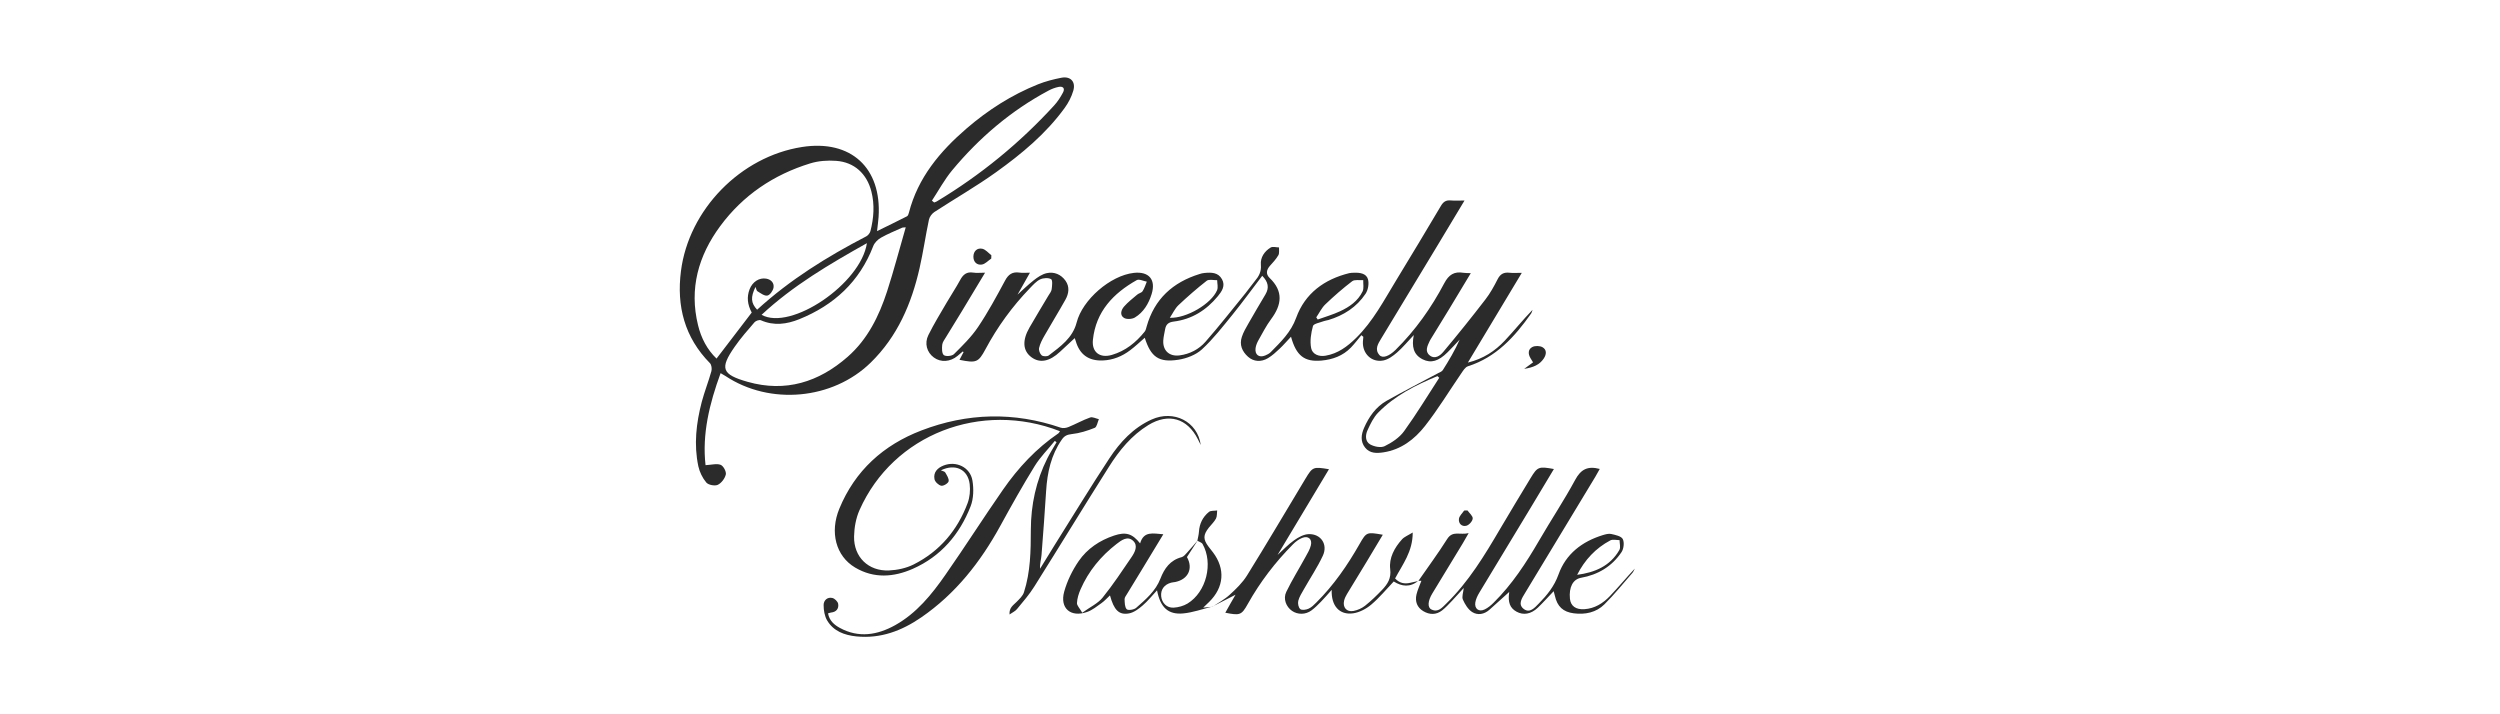 <svg xmlns="http://www.w3.org/2000/svg" xmlns:xlink="http://www.w3.org/1999/xlink" width="280" zoomAndPan="magnify" viewBox="0 0 210 60" height="80" preserveAspectRatio="xMidYMid meet" version="1.2"><g id="f241c5f430"><path style=" stroke:none;fill-rule:nonzero;fill:#2b2b2b;fill-opacity:1;" d="M 80.598 30.227 C 80.73 29.977 80.836 29.773 80.941 29.574 C 80.918 29.559 80.895 29.539 80.871 29.523 C 80.727 29.648 80.578 29.77 80.434 29.895 C 79.824 30.406 79.027 30.461 78.441 30.027 C 77.863 29.602 77.633 28.852 77.984 28.145 C 78.445 27.215 78.992 26.324 79.516 25.426 C 79.887 24.785 80.305 24.168 80.656 23.516 C 80.902 23.062 81.199 22.812 81.746 22.898 C 82.031 22.945 82.332 22.906 82.746 22.906 C 82.051 24.062 81.414 25.121 80.777 26.176 C 80.34 26.895 79.891 27.605 79.457 28.328 C 79.332 28.531 79.168 28.746 79.145 28.969 C 79.117 29.262 79.109 29.688 79.281 29.828 C 79.449 29.961 79.961 29.914 80.129 29.75 C 80.848 29.035 81.59 28.312 82.152 27.477 C 82.988 26.234 83.707 24.906 84.418 23.582 C 84.703 23.043 85.043 22.812 85.637 22.898 C 85.887 22.938 86.148 22.906 86.516 22.906 C 86.109 23.625 85.75 24.258 85.473 24.75 C 85.859 24.402 86.328 23.941 86.84 23.539 C 87.164 23.285 87.535 23.031 87.922 22.945 C 88.551 22.805 89.125 23.051 89.504 23.582 C 89.867 24.098 89.781 24.668 89.492 25.18 C 88.926 26.195 88.312 27.18 87.738 28.191 C 87.551 28.516 87.367 28.863 87.285 29.223 C 87.238 29.414 87.352 29.719 87.5 29.848 C 87.621 29.949 87.965 29.957 88.098 29.855 C 89.078 29.105 90.105 28.387 90.438 27.09 C 90.926 25.176 93.273 23.141 95.242 22.922 C 96.512 22.781 97.117 23.492 96.734 24.711 C 96.484 25.512 96.059 26.23 95.328 26.672 C 95.09 26.812 94.637 26.84 94.414 26.703 C 94.039 26.469 94.176 26.031 94.422 25.75 C 94.746 25.379 95.145 25.07 95.523 24.75 C 95.656 24.633 95.887 24.598 95.973 24.465 C 96.133 24.223 96.219 23.934 96.332 23.66 C 96.047 23.609 95.684 23.418 95.484 23.531 C 93.516 24.641 92.055 26.168 91.805 28.539 C 91.691 29.582 92.387 30.109 93.398 29.812 C 94.539 29.48 95.418 28.77 96.148 27.863 C 96.246 27.746 96.277 27.574 96.32 27.422 C 96.969 25.117 98.516 23.715 100.758 23.02 C 100.891 22.977 101.027 22.941 101.168 22.93 C 101.742 22.875 102.324 22.867 102.648 23.457 C 102.957 24.012 102.625 24.484 102.301 24.879 C 101.336 26.051 100.117 26.824 98.59 27.012 C 98.148 27.066 97.941 27.254 97.871 27.652 C 97.816 27.969 97.734 28.281 97.715 28.602 C 97.668 29.449 98.223 29.957 99.066 29.855 C 99.941 29.746 100.703 29.344 101.262 28.707 C 102.422 27.383 103.508 25.996 104.621 24.629 C 104.887 24.305 105.121 23.953 105.391 23.629 C 105.734 23.227 105.969 22.832 105.914 22.238 C 105.859 21.633 106.211 21.109 106.734 20.793 C 106.91 20.688 107.199 20.781 107.438 20.785 C 107.426 21.004 107.48 21.266 107.383 21.438 C 107.195 21.762 106.93 22.047 106.676 22.328 C 106.375 22.668 106.316 23.027 106.645 23.344 C 107.82 24.469 107.672 25.605 106.77 26.812 C 106.367 27.355 106.055 27.969 105.719 28.562 C 105.602 28.766 105.504 29 105.469 29.23 C 105.387 29.793 105.754 30.074 106.273 29.863 C 106.441 29.797 106.609 29.707 106.734 29.586 C 107.582 28.723 108.434 27.922 108.879 26.691 C 109.617 24.648 111.234 23.465 113.332 22.945 C 113.465 22.914 113.609 22.914 113.75 22.91 C 114.234 22.891 114.773 22.969 114.91 23.457 C 115.012 23.824 114.922 24.359 114.707 24.676 C 113.961 25.797 112.867 26.496 111.582 26.883 C 111.445 26.922 111.301 26.934 111.172 26.984 C 110.863 27.105 110.344 27.188 110.289 27.387 C 110.125 27.98 110.02 28.648 110.137 29.242 C 110.234 29.746 110.77 29.98 111.344 29.879 C 112.383 29.703 113.172 29.113 113.902 28.398 C 115.34 26.988 116.258 25.219 117.289 23.531 C 118.551 21.461 119.801 19.379 121.035 17.297 C 121.234 16.961 121.453 16.801 121.848 16.836 C 122.199 16.867 122.559 16.844 123.02 16.844 C 122.176 18.246 121.398 19.547 120.617 20.84 C 119.082 23.379 117.539 25.914 116.012 28.453 C 115.754 28.883 115.449 29.344 115.871 29.824 C 116.133 30.125 116.676 29.93 117.223 29.395 C 118.891 27.746 120.234 25.852 121.32 23.789 C 121.699 23.074 122.152 22.785 122.922 22.914 C 123.094 22.941 123.27 22.934 123.547 22.945 C 122.922 23.98 122.34 24.953 121.754 25.922 C 121.254 26.746 120.75 27.562 120.246 28.383 C 120.195 28.469 120.137 28.551 120.094 28.645 C 119.91 29.047 119.66 29.504 120.094 29.852 C 120.539 30.207 120.98 29.871 121.246 29.547 C 122.453 28.109 123.629 26.641 124.773 25.156 C 125.176 24.637 125.5 24.047 125.797 23.461 C 126.02 23.016 126.32 22.855 126.797 22.91 C 127.09 22.945 127.395 22.918 127.832 22.918 C 126.312 25.449 124.844 27.891 123.301 30.457 C 124.613 30.133 125.578 29.484 126.391 28.625 C 127.184 27.785 127.906 26.879 128.734 26.027 C 128.691 26.133 128.672 26.254 128.609 26.344 C 127.238 28.289 125.684 30.008 123.309 30.766 C 123.082 30.836 122.906 31.129 122.754 31.352 C 121.734 32.836 120.801 34.383 119.691 35.793 C 118.82 36.898 117.695 37.77 116.215 37.996 C 115.645 38.082 115.074 38.102 114.668 37.598 C 114.258 37.078 114.34 36.496 114.582 35.941 C 114.992 35.008 115.57 34.18 116.473 33.668 C 117.898 32.867 119.359 32.117 120.805 31.344 C 120.941 31.27 121.121 31.211 121.195 31.09 C 121.715 30.27 122.211 29.434 122.613 28.527 C 122.273 28.883 121.945 29.246 121.598 29.59 C 120.84 30.344 120.203 30.531 119.512 30.188 C 118.723 29.793 118.57 29.105 118.758 28.145 C 118.223 28.711 117.824 29.199 117.352 29.609 C 117.02 29.898 116.613 30.199 116.195 30.281 C 115.211 30.469 114.434 29.699 114.484 28.699 C 114.488 28.566 114.504 28.43 114.52 28.293 C 114.465 28.25 114.41 28.203 114.355 28.156 C 114.062 28.504 113.789 28.871 113.473 29.199 C 112.801 29.891 111.945 30.203 110.996 30.289 C 109.574 30.414 108.887 29.887 108.445 28.285 C 108.113 28.637 107.82 28.98 107.492 29.289 C 107.188 29.578 106.871 29.867 106.516 30.082 C 105.934 30.434 105.301 30.383 104.836 29.969 C 104.336 29.523 104.094 28.957 104.316 28.297 C 104.445 27.902 104.664 27.531 104.871 27.168 C 105.336 26.352 105.816 25.539 106.297 24.73 C 106.633 24.164 106.527 23.676 106.027 23.168 C 105.184 24.273 104.387 25.371 103.535 26.426 C 102.715 27.434 101.91 28.473 100.961 29.348 C 100.453 29.812 99.672 30.113 98.977 30.219 C 97.328 30.473 96.668 29.98 96.16 28.371 C 95.746 28.73 95.363 29.098 94.941 29.414 C 94.258 29.934 93.488 30.25 92.613 30.281 C 91.434 30.32 90.68 29.773 90.359 28.637 C 90.332 28.543 90.293 28.453 90.277 28.402 C 89.863 28.785 89.453 29.16 89.051 29.539 C 88.168 30.371 87.34 30.531 86.637 30.004 C 85.918 29.469 85.852 28.602 86.473 27.52 C 86.992 26.617 87.535 25.727 88.066 24.832 C 88.168 24.66 88.316 24.488 88.34 24.301 C 88.379 24.012 88.43 23.527 88.293 23.449 C 88.059 23.316 87.637 23.344 87.371 23.469 C 87.043 23.629 86.777 23.934 86.512 24.207 C 85.031 25.742 83.785 27.453 82.777 29.34 C 82.18 30.453 81.996 30.508 80.598 30.227 Z M 120.895 31.734 C 120.844 31.688 120.797 31.641 120.746 31.594 C 118.918 32.348 117.156 33.234 115.754 34.672 C 115.367 35.074 115.109 35.621 114.871 36.141 C 114.68 36.555 114.668 37.09 115.098 37.332 C 115.438 37.523 115.996 37.633 116.312 37.477 C 116.918 37.18 117.551 36.762 117.941 36.223 C 118.992 34.773 119.918 33.238 120.895 31.734 Z M 110.566 26.656 C 110.609 26.719 110.648 26.777 110.688 26.84 C 111.316 26.613 111.961 26.43 112.562 26.148 C 113.348 25.785 114.066 25.289 114.457 24.48 C 114.582 24.215 114.5 23.852 114.512 23.531 C 114.199 23.555 113.797 23.465 113.586 23.621 C 112.797 24.223 112.047 24.879 111.332 25.562 C 111.016 25.863 110.82 26.289 110.566 26.656 Z M 98.266 26.695 C 99.652 26.754 101.754 25.523 102.234 24.379 C 102.336 24.137 102.246 23.82 102.242 23.535 C 101.945 23.543 101.559 23.438 101.367 23.582 C 100.539 24.227 99.746 24.922 98.984 25.641 C 98.695 25.918 98.52 26.312 98.266 26.695 Z M 98.266 26.695 "/><path style=" stroke:none;fill-rule:nonzero;fill:#2b2b2b;fill-opacity:1;" d="M 59.266 39.074 C 59.777 39.047 60.207 38.918 60.535 39.047 C 60.766 39.137 61.023 39.617 60.969 39.855 C 60.891 40.191 60.598 40.582 60.289 40.727 C 60.039 40.84 59.508 40.738 59.332 40.535 C 59.012 40.156 58.766 39.652 58.66 39.164 C 58.273 37.344 58.484 35.535 58.949 33.754 C 59.18 32.887 59.516 32.043 59.758 31.176 C 59.812 30.977 59.77 30.645 59.637 30.508 C 57.504 28.344 56.824 25.715 57.199 22.777 C 57.855 17.602 62.215 13.152 67.367 12.348 C 71.469 11.707 74.074 14.09 73.801 18.23 C 73.777 18.586 73.723 18.941 73.672 19.414 C 74.562 18.977 75.379 18.582 76.188 18.168 C 76.273 18.125 76.32 17.977 76.348 17.867 C 77.105 14.922 78.957 12.719 81.191 10.793 C 82.992 9.242 84.98 7.969 87.195 7.082 C 87.824 6.832 88.488 6.66 89.152 6.531 C 89.926 6.379 90.379 6.867 90.156 7.621 C 90.008 8.129 89.75 8.629 89.438 9.059 C 87.867 11.227 85.828 12.918 83.676 14.461 C 82.004 15.66 80.207 16.688 78.484 17.812 C 78.277 17.949 78.082 18.215 78.031 18.453 C 77.746 19.801 77.551 21.172 77.246 22.516 C 76.566 25.516 75.383 28.27 73.137 30.461 C 69.938 33.586 64.664 34.062 60.934 31.582 C 60.832 31.52 60.727 31.461 60.531 31.344 C 59.59 33.91 58.969 36.469 59.266 39.074 Z M 63.598 26.016 C 66.367 23.488 69.488 21.555 72.77 19.852 C 72.922 19.77 73.074 19.578 73.117 19.41 C 73.398 18.309 73.48 17.199 73.195 16.082 C 72.816 14.598 71.766 13.621 70.242 13.512 C 69.52 13.457 68.742 13.512 68.051 13.727 C 64.984 14.672 62.414 16.398 60.496 18.996 C 58.664 21.48 57.879 24.246 58.637 27.324 C 58.898 28.398 59.398 29.363 60.188 30.121 C 61.191 28.809 62.164 27.539 63.145 26.254 C 62.781 25.578 62.719 24.949 62.965 24.301 C 63.211 23.668 63.777 23.305 64.363 23.406 C 64.785 23.48 65.039 23.777 64.977 24.16 C 64.934 24.418 64.672 24.793 64.457 24.828 C 64.207 24.875 63.891 24.625 63.625 24.465 C 63.543 24.418 63.527 24.254 63.461 24.102 C 63.039 24.973 63.074 25.453 63.598 26.016 Z M 76.082 19.094 C 75.863 19.113 75.816 19.109 75.785 19.125 C 75.184 19.398 74.566 19.645 73.996 19.969 C 73.73 20.121 73.457 20.395 73.352 20.672 C 72.203 23.664 70.051 25.637 67.133 26.816 C 66.09 27.234 65.008 27.387 63.914 26.902 C 63.781 26.844 63.488 26.945 63.379 27.07 C 62.805 27.734 62.219 28.402 61.719 29.121 C 60.445 30.949 60.621 31.453 62.801 32.074 C 65.992 32.98 68.785 32.094 71.207 29.969 C 72.879 28.504 73.84 26.551 74.516 24.473 C 75.082 22.727 75.543 20.949 76.082 19.094 Z M 78.281 16.855 C 78.344 16.906 78.406 16.957 78.469 17.008 C 78.539 16.98 78.617 16.961 78.684 16.922 C 82.363 14.711 85.652 12.023 88.547 8.859 C 88.844 8.539 89.082 8.16 89.289 7.777 C 89.48 7.422 89.297 7.223 88.918 7.301 C 88.629 7.359 88.34 7.469 88.078 7.609 C 84.93 9.289 82.262 11.566 79.988 14.297 C 79.336 15.082 78.844 16 78.281 16.855 Z M 72.82 20.426 C 69.645 22.207 66.605 23.996 63.973 26.445 C 66.43 27.816 72.312 23.832 72.82 20.426 Z M 72.82 20.426 "/><path style=" stroke:none;fill-rule:nonzero;fill:#2b2b2b;fill-opacity:1;" d="M 89.039 36.223 C 82.422 33.637 75.027 36.473 72.199 42.848 C 71.898 43.523 71.758 44.316 71.742 45.059 C 71.707 46.785 72.941 47.992 74.676 47.918 C 75.375 47.887 76.129 47.727 76.754 47.41 C 78.938 46.312 80.43 44.535 81.281 42.258 C 81.461 41.77 81.516 41.184 81.453 40.668 C 81.305 39.426 80.242 38.918 79.035 39.508 C 79.188 39.578 79.348 39.598 79.398 39.684 C 79.531 39.918 79.73 40.207 79.684 40.426 C 79.645 40.602 79.246 40.84 79.062 40.801 C 78.836 40.754 78.535 40.469 78.496 40.246 C 78.387 39.672 78.754 39.301 79.262 39.102 C 80.312 38.688 81.5 39.246 81.684 40.363 C 81.801 41.062 81.785 41.883 81.531 42.531 C 80.609 44.891 79.039 46.734 76.684 47.777 C 75.074 48.488 73.41 48.613 71.828 47.672 C 70.211 46.711 69.688 44.711 70.504 42.73 C 71.824 39.527 74.207 37.383 77.395 36.16 C 81.25 34.68 85.168 34.578 89.105 35.926 C 89.297 35.992 89.566 35.949 89.762 35.867 C 90.375 35.617 90.953 35.289 91.57 35.07 C 91.773 34.996 92.059 35.156 92.305 35.211 C 92.191 35.465 92.141 35.863 91.957 35.938 C 91.336 36.188 90.68 36.395 90.016 36.465 C 89.625 36.508 89.402 36.621 89.195 36.922 C 88.289 38.219 87.973 39.688 87.875 41.23 C 87.758 43.027 87.633 44.824 87.488 46.617 C 87.461 46.988 87.332 47.352 87.367 47.773 C 87.777 47.105 88.184 46.434 88.602 45.766 C 90.125 43.34 91.613 40.891 93.188 38.5 C 94.086 37.137 95.195 35.938 96.73 35.242 C 98.594 34.398 100.594 35.406 100.863 37.379 C 100.785 37.219 100.703 37.055 100.621 36.895 C 99.734 35.129 98.156 34.672 96.465 35.703 C 95.043 36.574 94.016 37.836 93.148 39.215 C 91.039 42.551 88.988 45.922 86.887 49.262 C 86.465 49.938 85.934 50.547 85.426 51.164 C 85.289 51.336 85.062 51.434 84.801 51.617 C 84.758 51.031 85.125 50.836 85.391 50.562 C 85.629 50.32 85.914 50.059 86.012 49.75 C 86.562 48.051 86.586 46.285 86.59 44.52 C 86.594 42.402 87.031 40.379 87.984 38.484 C 88.215 38.027 88.496 37.594 88.75 37.148 C 88.703 37.109 88.652 37.074 88.605 37.035 C 88.039 37.734 87.387 38.383 86.918 39.141 C 85.898 40.793 84.949 42.488 84.016 44.191 C 82.355 47.219 80.266 49.875 77.398 51.852 C 75.758 52.984 73.965 53.668 71.922 53.457 C 70.926 53.352 70.02 53.02 69.484 52.125 C 69.266 51.758 69.184 51.262 69.184 50.824 C 69.184 50.441 69.488 50.129 69.918 50.23 C 70.117 50.277 70.375 50.531 70.406 50.723 C 70.473 51.117 70.258 51.41 69.809 51.453 C 69.734 51.461 69.66 51.496 69.555 51.523 C 69.664 52.141 70.082 52.492 70.551 52.746 C 72.133 53.609 73.699 53.344 75.191 52.516 C 76.988 51.512 78.258 49.945 79.406 48.297 C 81.059 45.934 82.605 43.496 84.254 41.129 C 85.531 39.293 87.043 37.664 88.91 36.398 C 88.949 36.367 88.977 36.309 89.039 36.223 Z M 89.039 36.223 "/><path style=" stroke:none;fill-rule:nonzero;fill:#2b2b2b;fill-opacity:1;" d="M 119.145 48.797 C 119.957 47.625 120.805 46.477 121.566 45.273 C 122.031 44.539 122.656 44.965 123.367 44.781 C 123.148 45.168 123.016 45.406 122.875 45.637 C 122.023 47.043 121.168 48.441 120.316 49.848 C 119.934 50.477 119.891 51.031 120.246 51.199 C 120.797 51.469 121.141 51.039 121.477 50.711 C 123.363 48.875 124.711 46.645 126.027 44.398 C 126.859 42.98 127.715 41.578 128.562 40.172 C 129.148 39.203 129.25 39.164 130.527 39.398 C 129.898 40.445 129.293 41.469 128.676 42.484 C 127.203 44.918 125.727 47.348 124.262 49.785 C 124.109 50.039 123.973 50.324 123.926 50.609 C 123.844 51.137 124.227 51.426 124.707 51.195 C 124.988 51.062 125.242 50.848 125.465 50.625 C 127.016 49.09 128.195 47.285 129.285 45.406 C 130.277 43.691 131.383 42.035 132.324 40.293 C 132.797 39.418 133.371 39.125 134.379 39.391 C 134.254 39.609 134.141 39.824 134.016 40.035 C 132.047 43.293 130.078 46.547 128.109 49.805 C 127.855 50.23 127.477 50.75 127.988 51.148 C 128.496 51.543 128.918 51.047 129.258 50.699 C 129.957 49.988 130.559 49.25 130.914 48.258 C 131.531 46.527 132.895 45.488 134.637 44.949 C 134.863 44.883 135.125 44.805 135.344 44.855 C 135.695 44.934 136.184 45.035 136.312 45.281 C 136.457 45.562 136.395 46.102 136.207 46.379 C 135.402 47.582 134.23 48.281 132.805 48.535 C 132.133 48.656 131.777 49.316 131.875 50.301 C 131.938 50.902 132.367 51.219 133.086 51.172 C 133.957 51.117 134.652 50.676 135.23 50.074 C 135.945 49.328 136.602 48.527 137.324 47.762 C 137.258 47.883 137.211 48.023 137.121 48.125 C 136.344 49.012 135.605 49.938 134.77 50.766 C 134.082 51.449 133.164 51.641 132.203 51.52 C 131.297 51.406 130.809 50.941 130.613 50.055 C 130.59 49.945 130.555 49.836 130.508 49.66 C 130.035 50.152 129.629 50.613 129.184 51.039 C 128.598 51.598 127.961 51.699 127.379 51.375 C 126.836 51.074 126.652 50.586 126.77 49.766 C 126.777 49.707 126.77 49.648 126.77 49.727 C 126.262 50.188 125.691 50.707 125.109 51.223 C 124.672 51.609 124.121 51.703 123.66 51.41 C 123.316 51.188 123.055 50.758 122.883 50.367 C 122.777 50.133 122.914 49.793 122.953 49.391 C 122.582 49.797 122.273 50.148 121.953 50.484 C 121.691 50.758 121.43 51.043 121.133 51.277 C 120.637 51.664 120.074 51.648 119.555 51.336 C 119.035 51.027 118.848 50.52 118.984 49.938 C 119.074 49.555 119.25 49.188 119.398 48.785 C 119.316 48.785 119.223 48.785 119.133 48.785 C 119.133 48.785 119.145 48.797 119.145 48.797 Z M 132.48 48.285 C 133.961 48.09 135.25 47.555 136.027 46.199 C 136.148 45.988 136.043 45.648 136.043 45.371 C 135.781 45.371 135.469 45.285 135.262 45.395 C 134.039 46.047 133.121 47.023 132.48 48.285 Z M 132.48 48.285 "/><path style=" stroke:none;fill-rule:nonzero;fill:#2b2b2b;fill-opacity:1;" d="M 101.836 50.969 C 102.324 50.641 102.859 50.359 103.289 49.965 C 103.828 49.473 104.375 48.945 104.754 48.332 C 106.422 45.645 108.027 42.918 109.66 40.207 C 110.262 39.211 110.309 39.195 111.633 39.414 C 110.184 41.832 108.75 44.223 107.316 46.613 C 107.785 46.191 108.207 45.734 108.707 45.383 C 109.062 45.129 109.516 44.879 109.93 44.867 C 110.961 44.832 111.562 45.742 111.117 46.684 C 110.66 47.66 110.055 48.562 109.523 49.504 C 109.348 49.816 109.141 50.129 109.055 50.469 C 109 50.684 109.07 51.039 109.223 51.164 C 109.363 51.277 109.715 51.223 109.922 51.129 C 110.168 51.02 110.375 50.809 110.57 50.613 C 112.031 49.16 113.188 47.484 114.203 45.699 C 114.789 44.672 114.816 44.688 116.156 44.918 C 115.691 45.688 115.25 46.438 114.801 47.18 C 114.25 48.09 113.691 48.992 113.145 49.902 C 113.043 50.07 112.953 50.258 112.906 50.449 C 112.77 51.02 113.117 51.43 113.695 51.32 C 114.035 51.254 114.395 51.098 114.664 50.883 C 115.18 50.473 115.656 50.012 116.109 49.535 C 116.559 49.059 116.875 48.582 116.777 47.801 C 116.664 46.871 117.133 46.008 117.77 45.305 C 117.961 45.09 118.27 44.977 118.668 44.73 C 118.672 46.344 117.812 47.414 117.188 48.59 C 117.551 48.98 117.969 49.07 118.453 48.957 C 118.684 48.902 118.914 48.852 119.145 48.801 C 119.145 48.801 119.133 48.789 119.133 48.789 C 118.449 49.359 117.746 49.27 117.074 48.844 C 116.441 49.508 115.867 50.211 115.188 50.785 C 114.766 51.141 114.195 51.445 113.66 51.52 C 112.508 51.68 111.809 50.883 111.863 49.547 C 111.531 49.918 111.254 50.246 110.957 50.547 C 110.707 50.805 110.449 51.062 110.16 51.277 C 109.664 51.645 109 51.641 108.527 51.312 C 108.035 50.969 107.766 50.301 108.047 49.719 C 108.531 48.715 109.129 47.762 109.664 46.781 C 109.836 46.469 110.031 46.148 110.113 45.809 C 110.242 45.281 109.891 44.98 109.383 45.184 C 109.098 45.297 108.824 45.504 108.605 45.727 C 107.121 47.227 105.848 48.887 104.816 50.73 C 104.285 51.68 104.156 51.711 102.926 51.469 C 103.078 51.195 103.219 50.941 103.363 50.688 C 103.496 50.453 103.633 50.223 103.785 49.957 C 103.086 50.316 102.453 50.637 101.824 50.961 C 101.824 50.957 101.836 50.969 101.836 50.969 Z M 101.836 50.969 "/><path style=" stroke:none;fill-rule:nonzero;fill:#2b2b2b;fill-opacity:1;" d="M 101.824 50.957 C 101.016 51.156 100.215 51.449 99.395 51.527 C 98.129 51.648 97.469 51.031 97.191 49.586 C 96.766 50.043 96.414 50.492 95.984 50.859 C 95.652 51.145 95.246 51.453 94.832 51.527 C 93.988 51.68 93.57 51.238 93.238 50.012 C 92.992 50.242 92.781 50.48 92.527 50.66 C 92.141 50.934 91.754 51.254 91.312 51.406 C 89.941 51.891 89.008 51.098 89.391 49.703 C 89.641 48.801 90.078 47.906 90.609 47.133 C 91.324 46.094 92.371 45.391 93.582 44.988 C 94.57 44.656 95.113 44.82 95.77 45.645 C 96.074 44.582 96.867 44.816 97.719 44.879 C 97.059 45.965 96.445 46.984 95.824 48.004 C 95.441 48.637 95.051 49.266 94.668 49.898 C 94.586 50.035 94.461 50.188 94.465 50.328 C 94.477 50.621 94.473 51 94.645 51.176 C 94.758 51.293 95.254 51.219 95.434 51.062 C 96.238 50.352 97.07 49.656 97.477 48.602 C 97.805 47.75 98.297 47.051 99.258 46.801 C 99.426 46.758 99.574 46.574 99.703 46.434 C 100.012 46.098 100.305 45.746 100.602 45.402 C 100.305 45.867 100.004 46.328 99.703 46.793 C 100.242 47.746 99.816 48.66 98.727 48.887 C 98.609 48.91 98.488 48.914 98.371 48.945 C 97.793 49.102 97.484 49.531 97.539 50.09 C 97.594 50.641 98.008 51.074 98.582 51.043 C 98.98 51.02 99.418 50.902 99.758 50.695 C 101.336 49.727 101.93 47.312 101.016 45.699 C 100.941 45.566 100.727 45.512 100.578 45.422 C 100.625 45.172 100.695 44.922 100.711 44.668 C 100.754 43.992 101.031 43.422 101.547 43.004 C 101.707 42.875 102.004 42.918 102.242 42.879 C 102.211 43.109 102.242 43.371 102.141 43.562 C 101.992 43.84 101.746 44.066 101.547 44.316 C 101.055 44.945 101.051 45.297 101.523 45.926 C 101.645 46.086 101.773 46.238 101.891 46.398 C 102.941 47.789 102.82 49.332 101.57 50.559 C 101.43 50.695 101.289 50.828 101.066 51.043 C 101.395 51.012 101.613 50.988 101.836 50.969 C 101.836 50.969 101.824 50.957 101.824 50.957 Z M 90.91 51.469 C 91.594 50.977 92.223 50.688 92.617 50.203 C 93.492 49.121 94.262 47.953 95.047 46.801 C 95.332 46.383 95.617 45.836 95.184 45.43 C 94.711 44.984 94.191 45.387 93.789 45.695 C 92.473 46.715 91.434 47.973 90.766 49.508 C 90.609 49.867 90.484 50.266 90.465 50.656 C 90.457 50.867 90.695 51.094 90.91 51.469 Z M 90.91 51.469 "/><path style=" stroke:none;fill-rule:nonzero;fill:#2b2b2b;fill-opacity:1;" d="M 128.031 30.984 C 128.367 30.738 128.555 30.602 128.777 30.438 C 128.695 30.301 128.625 30.191 128.559 30.082 C 128.344 29.723 128.352 29.336 128.719 29.148 C 128.949 29.031 129.348 29.039 129.574 29.168 C 129.941 29.379 129.906 29.77 129.68 30.109 C 129.328 30.641 128.797 30.867 128.031 30.984 Z M 128.031 30.984 "/><path style=" stroke:none;fill-rule:nonzero;fill:#2b2b2b;fill-opacity:1;" d="M 83.266 21.719 C 83.004 21.895 82.758 22.18 82.473 22.223 C 82.043 22.289 81.754 21.984 81.766 21.539 C 81.777 21.098 82.082 20.805 82.508 20.895 C 82.789 20.953 83.02 21.246 83.273 21.438 C 83.27 21.531 83.266 21.625 83.266 21.719 Z M 83.266 21.719 "/><path style=" stroke:none;fill-rule:nonzero;fill:#2b2b2b;fill-opacity:1;" d="M 123.27 42.879 C 123.43 43.105 123.73 43.348 123.707 43.559 C 123.688 43.785 123.398 44.109 123.168 44.164 C 122.793 44.262 122.496 43.969 122.551 43.578 C 122.586 43.332 122.836 43.113 122.992 42.883 C 123.086 42.879 123.18 42.879 123.27 42.879 Z M 123.27 42.879 "/></g></svg>